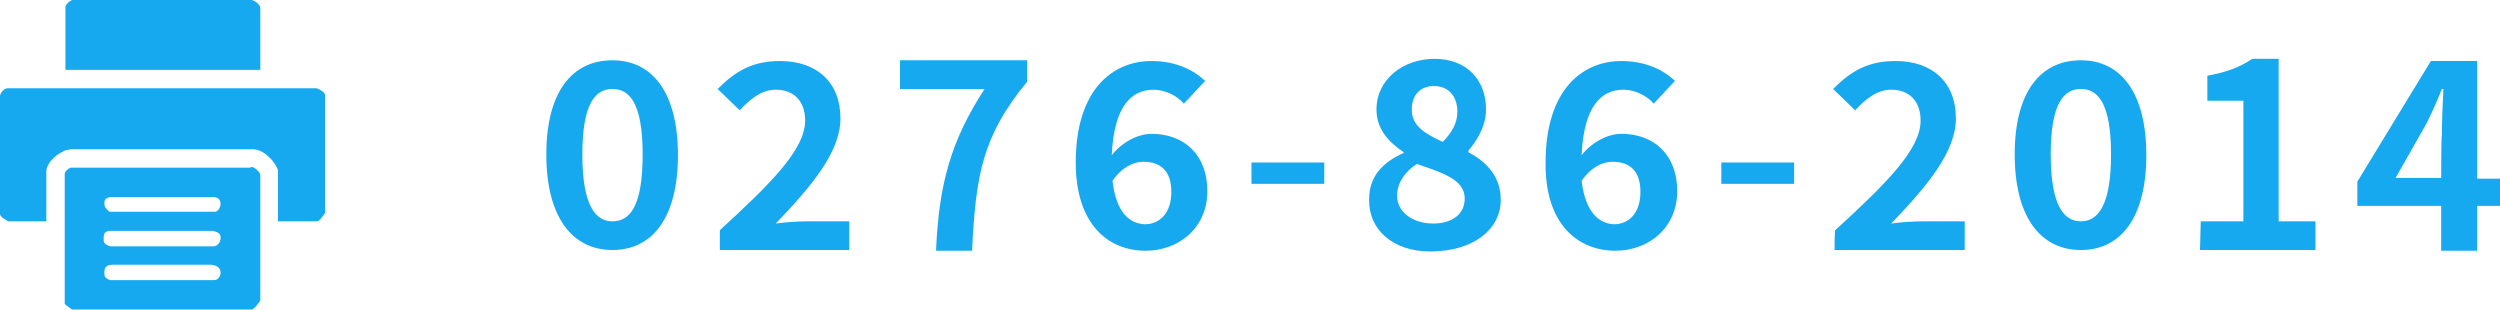 <?xml version="1.0" encoding="utf-8"?>
<!-- Generator: Adobe Illustrator 28.0.0, SVG Export Plug-In . SVG Version: 6.00 Build 0)  -->
<svg version="1.1" id="_レイヤー_1" xmlns="http://www.w3.org/2000/svg" xmlns:xlink="http://www.w3.org/1999/xlink" x="0px"
	 y="0px" width="340px" height="42.2px" viewBox="0 0 340 42.2" style="enable-background:new 0 0 340 42.2;" xml:space="preserve">
<style type="text/css">
	.st0{fill-rule:evenodd;clip-rule:evenodd;fill:#17A9EF;}
	.st1{fill:#17A9EF;}
</style>
<g>
	<path class="st0" d="M83.3,30.1c-2.3,0-4.1-2.1-4.1-9.1s1.8-8.9,4.1-8.9c2.3,0,4.1,1.9,4.1,8.9S85.7,30.1,83.3,30.1z M83.3,34
		c5.5,0,8.9-4.5,8.9-12.9S88.8,8.2,83.3,8.2s-9,4.3-9,12.8S77.8,34,83.3,34z"/>
	<path class="st0" d="M97.8,34h17.7v-3.9h-5.6c-1.3,0-3,0.1-4.4,0.3c4.8-5,8.8-9.7,8.8-14.3c0-4.9-3.2-7.8-8.2-7.8
		c-3.7,0-6,1.3-8.5,3.8l3,2.9c1.3-1.4,2.9-2.8,4.9-2.8c2.5,0,4,1.6,4,4.2c0,3.9-4.6,8.5-11.6,14.9V34z"/>
	<path class="st0" d="M127.3,34.1h4.9c0.5-10.3,1.4-15.6,7.5-23V8.2h-17.3v3.9h11.5C129.3,19.2,127.7,25,127.3,34.1z"/>
	<path class="st0" d="M151.3,24.6c1.3-1.9,2.9-2.6,4.2-2.6c2.3,0,3.8,1.2,3.8,4.1s-1.6,4.4-3.6,4.4
		C153.5,30.4,151.8,28.8,151.3,24.6z M155.8,34.1c4.5,0,8.4-3.1,8.4-8.1s-3.2-7.8-7.6-7.8c-1.7,0-3.9,1-5.4,2.9
		c0.3-6.7,2.7-8.9,5.7-8.9c1.5,0,3.2,0.8,4.1,1.9l2.9-3.1c-1.6-1.5-4-2.7-7.3-2.7c-5.3,0-10.3,3.9-10.3,13.8
		C146.3,30.5,150.7,34.1,155.8,34.1z"/>
	<rect x="170.2" y="22.1" class="st1" width="9.9" height="2.9"/>
	<path class="st0" d="M194.9,30.4c-2.7,0-4.9-1.5-4.9-3.8c0-1.7,1.1-3.3,2.7-4.3c3.8,1.3,6.5,2.2,6.5,4.7
		C199.2,29.2,197.4,30.4,194.9,30.4z M196.2,19.3c-2.3-1.1-4.2-2.1-4.2-4.4c0-2.1,1.3-3.2,3-3.2c2,0,3.2,1.4,3.2,3.5
		C198.2,16.7,197.5,18,196.2,19.3z M194.5,34.2c6,0,9.6-3.1,9.6-7c0-3.3-2-5.2-4.4-6.5v-0.2c0.9-1.1,2.4-3.1,2.4-5.6
		c0-4.1-2.7-6.9-7-6.9s-7.9,2.8-7.9,6.9c0,2.6,1.6,4.4,3.7,5.8v0.1c-2.9,1.3-4.7,3.2-4.7,6.3C186.1,31.2,189.4,34.2,194.5,34.2z"/>
	<path class="st0" d="M215.1,24.6c1.3-1.9,2.9-2.6,4.2-2.6c2.3,0,3.8,1.2,3.8,4.1s-1.6,4.4-3.6,4.4
		C217.4,30.4,215.6,28.8,215.1,24.6z M219.7,34.1c4.5,0,8.4-3.1,8.4-8.1s-3.2-7.8-7.6-7.8c-1.7,0-3.9,1-5.4,2.9
		c0.3-6.7,2.7-8.9,5.7-8.9c1.5,0,3.2,0.8,4.1,1.9l2.9-3.1c-1.6-1.5-4-2.7-7.3-2.7c-5.3,0-10.3,3.9-10.3,13.8
		C210.1,30.5,214.6,34.1,219.7,34.1z"/>
	<rect x="234.1" y="22.1" class="st1" width="9.9" height="2.9"/>
	<path class="st0" d="M249.5,34h17.7v-3.9h-5.6c-1.3,0-3,0.1-4.4,0.3c4.8-5,8.8-9.7,8.8-14.3c0-4.9-3.2-7.8-8.2-7.8
		c-3.7,0-6,1.3-8.5,3.8l3,2.9c1.3-1.4,2.9-2.8,4.9-2.8c2.5,0,4,1.6,4,4.2c0,3.9-4.6,8.5-11.6,14.9C249.5,31.3,249.5,34,249.5,34z"/>
	<path class="st0" d="M283,30.1c-2.3,0-4.1-2.1-4.1-9.1s1.8-8.9,4.1-8.9c2.3,0,4.1,1.9,4.1,8.9S285.3,30.1,283,30.1z M283,34
		c5.5,0,8.9-4.5,8.9-12.9S288.5,8.2,283,8.2s-9,4.3-9,12.8S277.5,34,283,34z"/>
	<path class="st0" d="M299.2,34h15.7v-3.9h-5V8h-3.6c-1.6,1.1-3.4,1.8-6.1,2.3v3.4h4.9v16.4h-5.8L299.2,34L299.2,34z"/>
	<path class="st0" d="M332,24.2h-6.2l4.2-7.4c0.8-1.6,1.5-3.2,2.1-4.7h0.2c-0.1,1.8-0.2,4.5-0.2,6.3C332,18.4,332,24.2,332,24.2z
		 M332,34.1h4.9V28h3.2v-3.7h-3.2v-16h-6.3l-10,16.4V28H332L332,34.1L332,34.1z"/>
</g>
<path class="st0" d="M28.7,36c0.9,0.1,1.3,0.5,1.3,1.1c0,0.4-0.3,1-0.9,1H15c-0.9-0.3-0.8-0.7-0.8-1.1c0-0.6,0.2-1,1.2-1
	C15.3,36,28.7,36,28.7,36z M28.9,31.4c1.1,0.2,1.1,0.6,1.1,1c0,0.5-0.4,1.1-1,1.1h-14c-1-0.3-0.9-0.7-0.9-1.1c0-0.6,0.1-1,1-1
	C15.2,31.4,28.9,31.4,28.9,31.4z M29,26.8c0.8,0,1,0.5,1,1c0,0.1-0.2,1-0.8,1H14.9c-0.5-0.4-0.7-0.7-0.7-1c0-0.4-0.1-0.9,0.9-1
	C15.1,26.8,29,26.8,29,26.8z M34.1,22.7c0.4-0.1,1.3,0.7,1.3,1.1v17.1c-0.2,0.2-0.8,1.2-1.2,1.2H9.8c-0.3-0.2-1-0.7-1-0.8V23.6
	c0.1-0.4,0.7-0.9,1.1-0.8H34.1z M43,12c0.2,0,1.2,0.5,1.2,0.9v16.1c-0.2,0.2-0.7,1.1-1.1,1.1h-5.3v-7c-0.4-1.1-1.9-2.8-3.4-2.8H9.6
	c-0.3,0.1-0.8,0.1-1,0.3c-0.5,0.2-1.2,0.7-1.6,1.2c-0.4,0.4-0.7,1.1-0.7,1.4v6.9H1.1c-0.3-0.2-1.1-0.6-1.1-1V13
	C0.1,12.6,0.5,12,1.1,12C1.1,12,43,12,43,12z M34,0c0.5-0.1,1.4,0.6,1.4,1.1v8.4H8.9V0.9C9,0.5,9.7-0.1,10,0L34,0L34,0z"/>
</svg>
